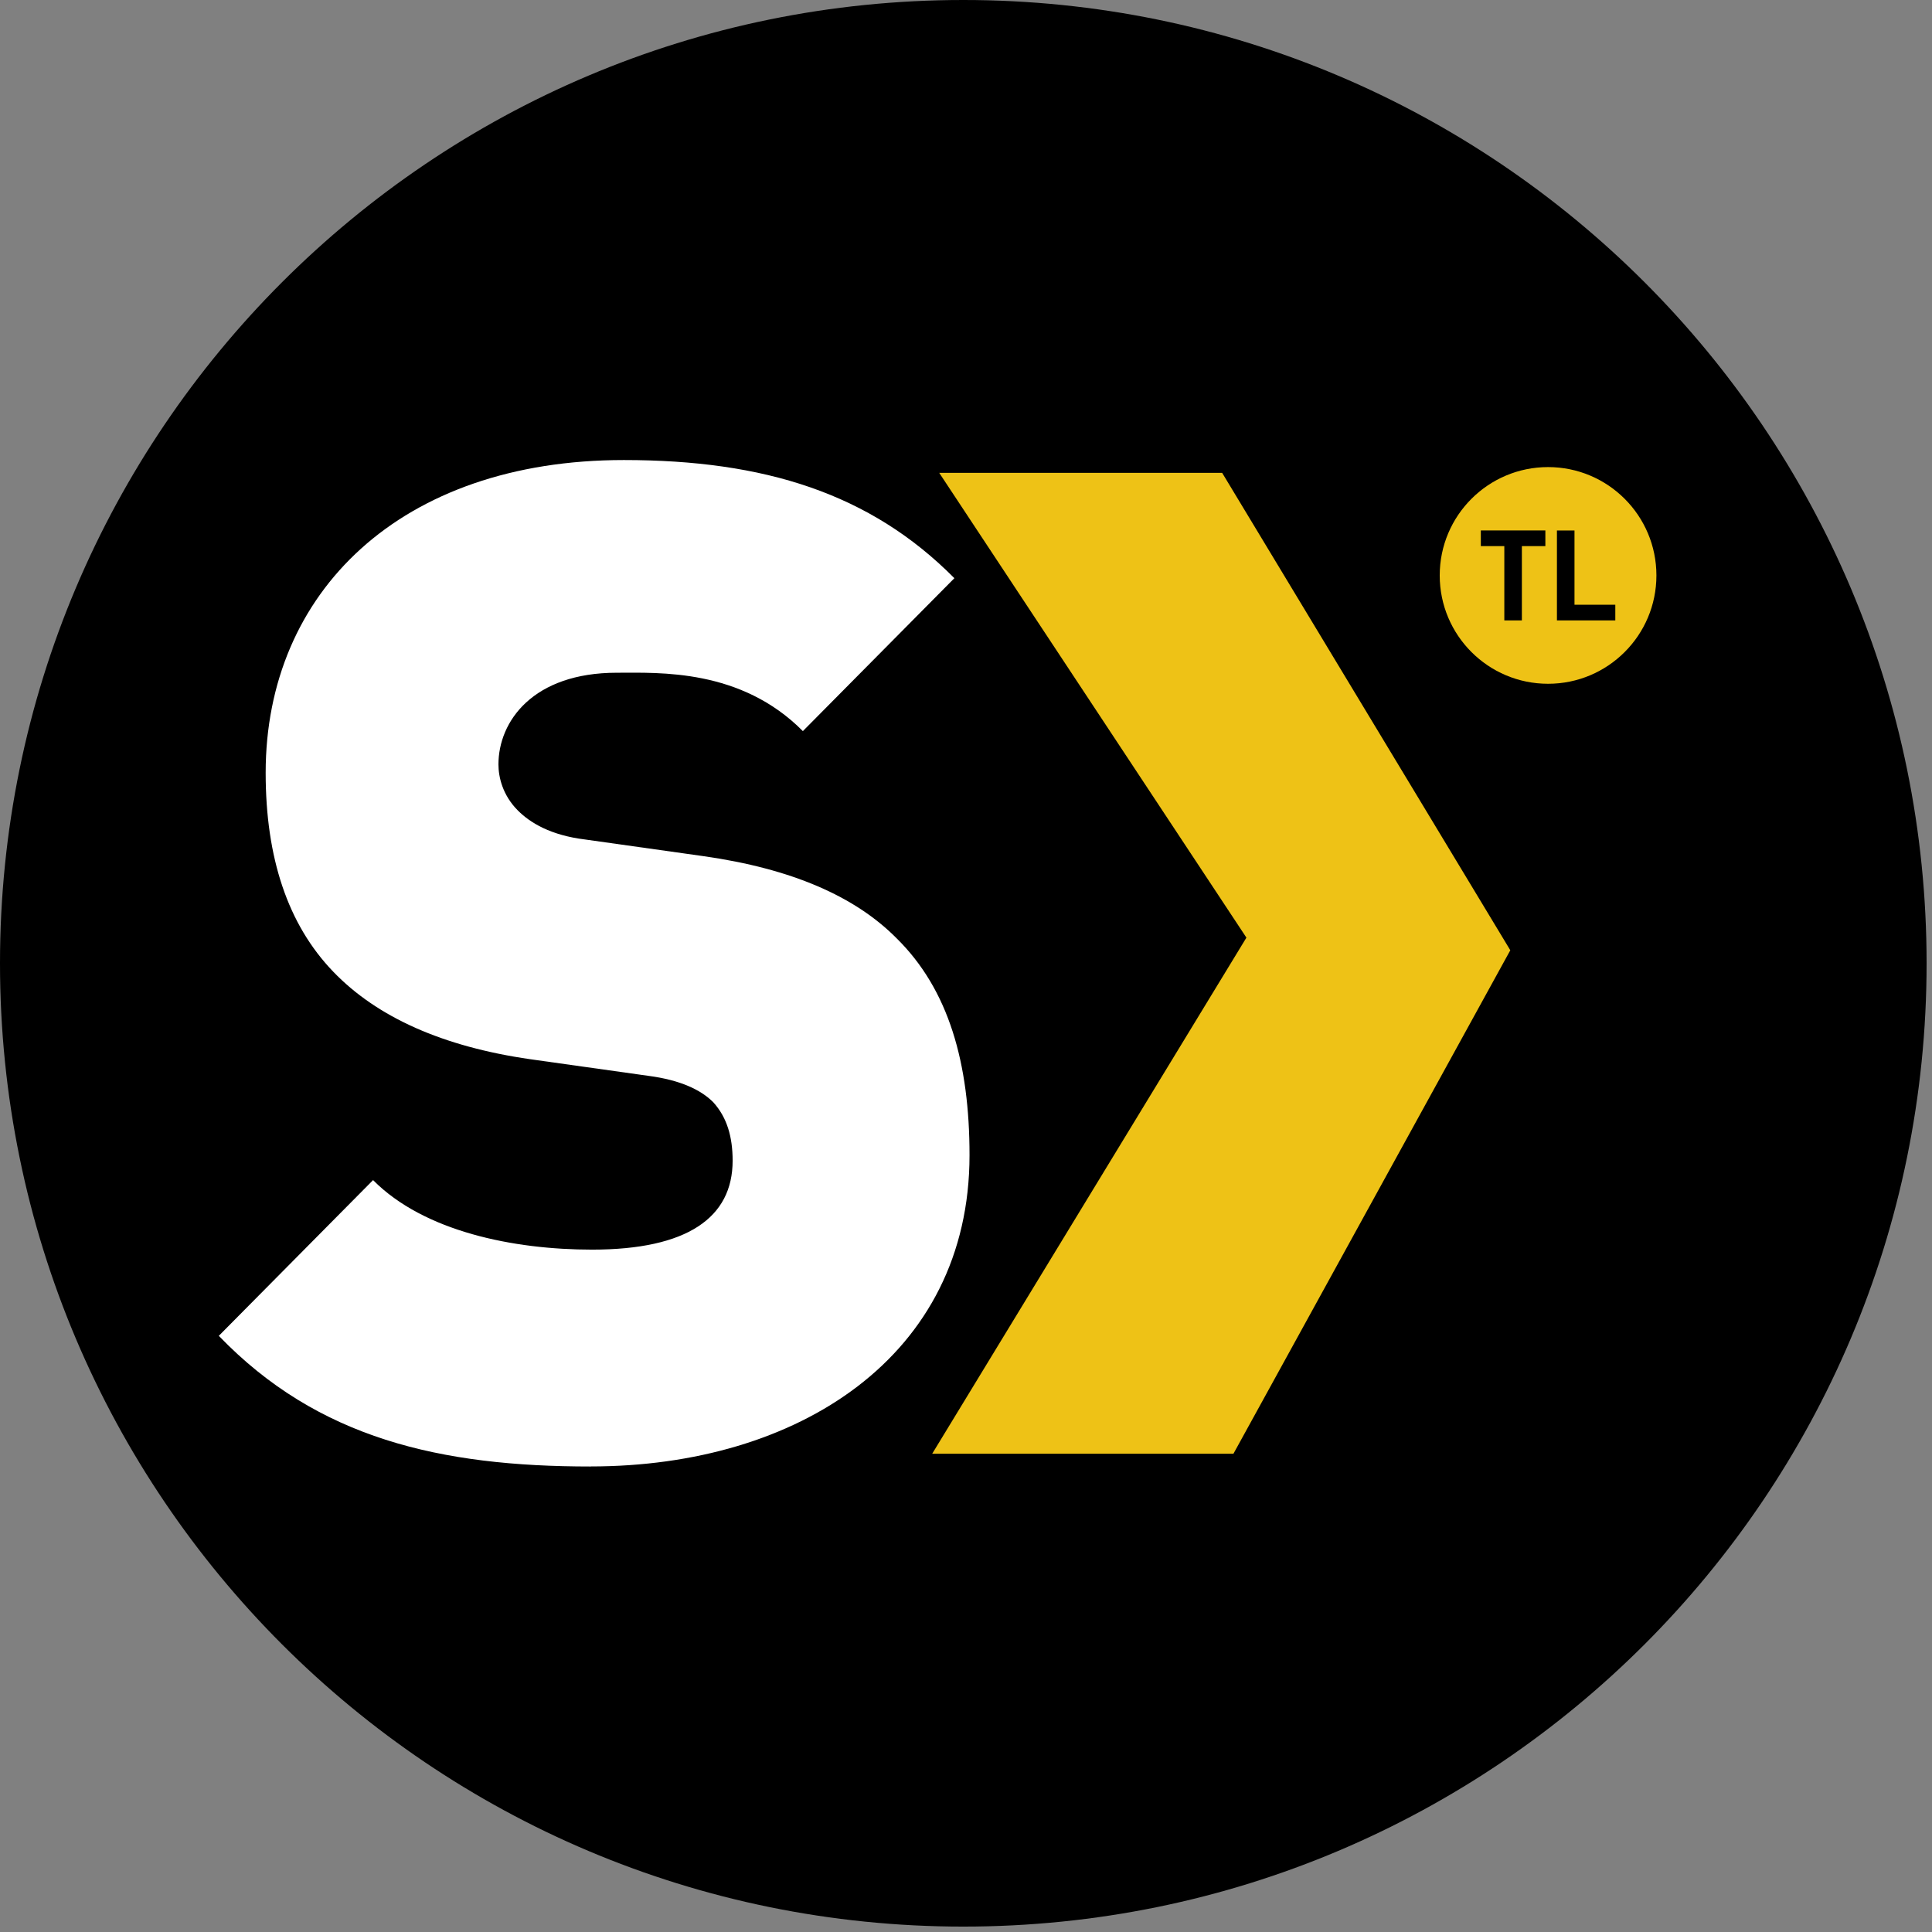 <svg width="329" height="329" viewBox="0 0 329 329" fill="none" xmlns="http://www.w3.org/2000/svg">
<rect x="0" y="0" width="329" height="329" fill="#808080" stroke="none"/>
<g clip-path="url(#clip0_340_77)">
<path d="M328.08 164.04C328.08 254.64 254.64 328.08 164.04 328.08C73.44 328.08 0 254.64 0 164.04C0 73.44 73.44 0 164.04 0C254.64 0 328.08 73.44 328.08 164.04Z" fill="black"/>
<path d="M100.59 249.73C75.02 249.73 54.15 245 37.26 227.48L63.53 200.96C72.21 209.72 87.45 212.8 100.83 212.8C117.02 212.8 124.76 207.36 124.76 197.65C124.76 193.63 123.82 190.31 121.47 187.71C119.36 185.58 115.84 183.92 110.45 183.21L90.27 180.37C75.49 178.24 64.24 173.27 56.73 165.45C48.99 157.41 45.24 146.04 45.24 131.6C45.24 100.82 68.23 78.34 106.23 78.34C130.16 78.34 148.21 84.02 162.52 98.46L136.72 124.5C126.16 113.85 112.32 114.56 105.05 114.56C90.74 114.56 84.88 122.85 84.88 130.18C84.88 132.31 85.58 135.39 88.16 137.99C90.27 140.12 93.79 142.25 99.66 142.96L119.83 145.8C134.84 147.93 145.63 152.66 152.67 159.77C161.58 168.53 165.1 181.07 165.1 196.7C165.1 231.02 135.78 249.72 100.6 249.72" fill="white"/>
<path d="M159.94 80.52L212.25 159.67L158.74 247.56H210.04L257.19 161.82L208.12 80.52H159.94ZM275.07 105.65H265.13V90.34H268.12V102.98H275.07V105.65ZM263.15 93H259.16V105.65H256.17V93H252.17V90.33H263.16V93H263.15ZM263.62 79.54C253.43 79.54 245.17 87.8 245.17 97.99C245.17 108.18 253.43 116.44 263.62 116.44C273.81 116.44 282.07 108.18 282.07 97.99C282.07 87.8 273.81 79.54 263.62 79.54Z" fill="#EEC216"/>
</g>
<defs>
<clipPath id="clip0_340_77">
<rect width="328.08" height="328.08" fill="white"/>
</clipPath>
</defs>
</svg>
